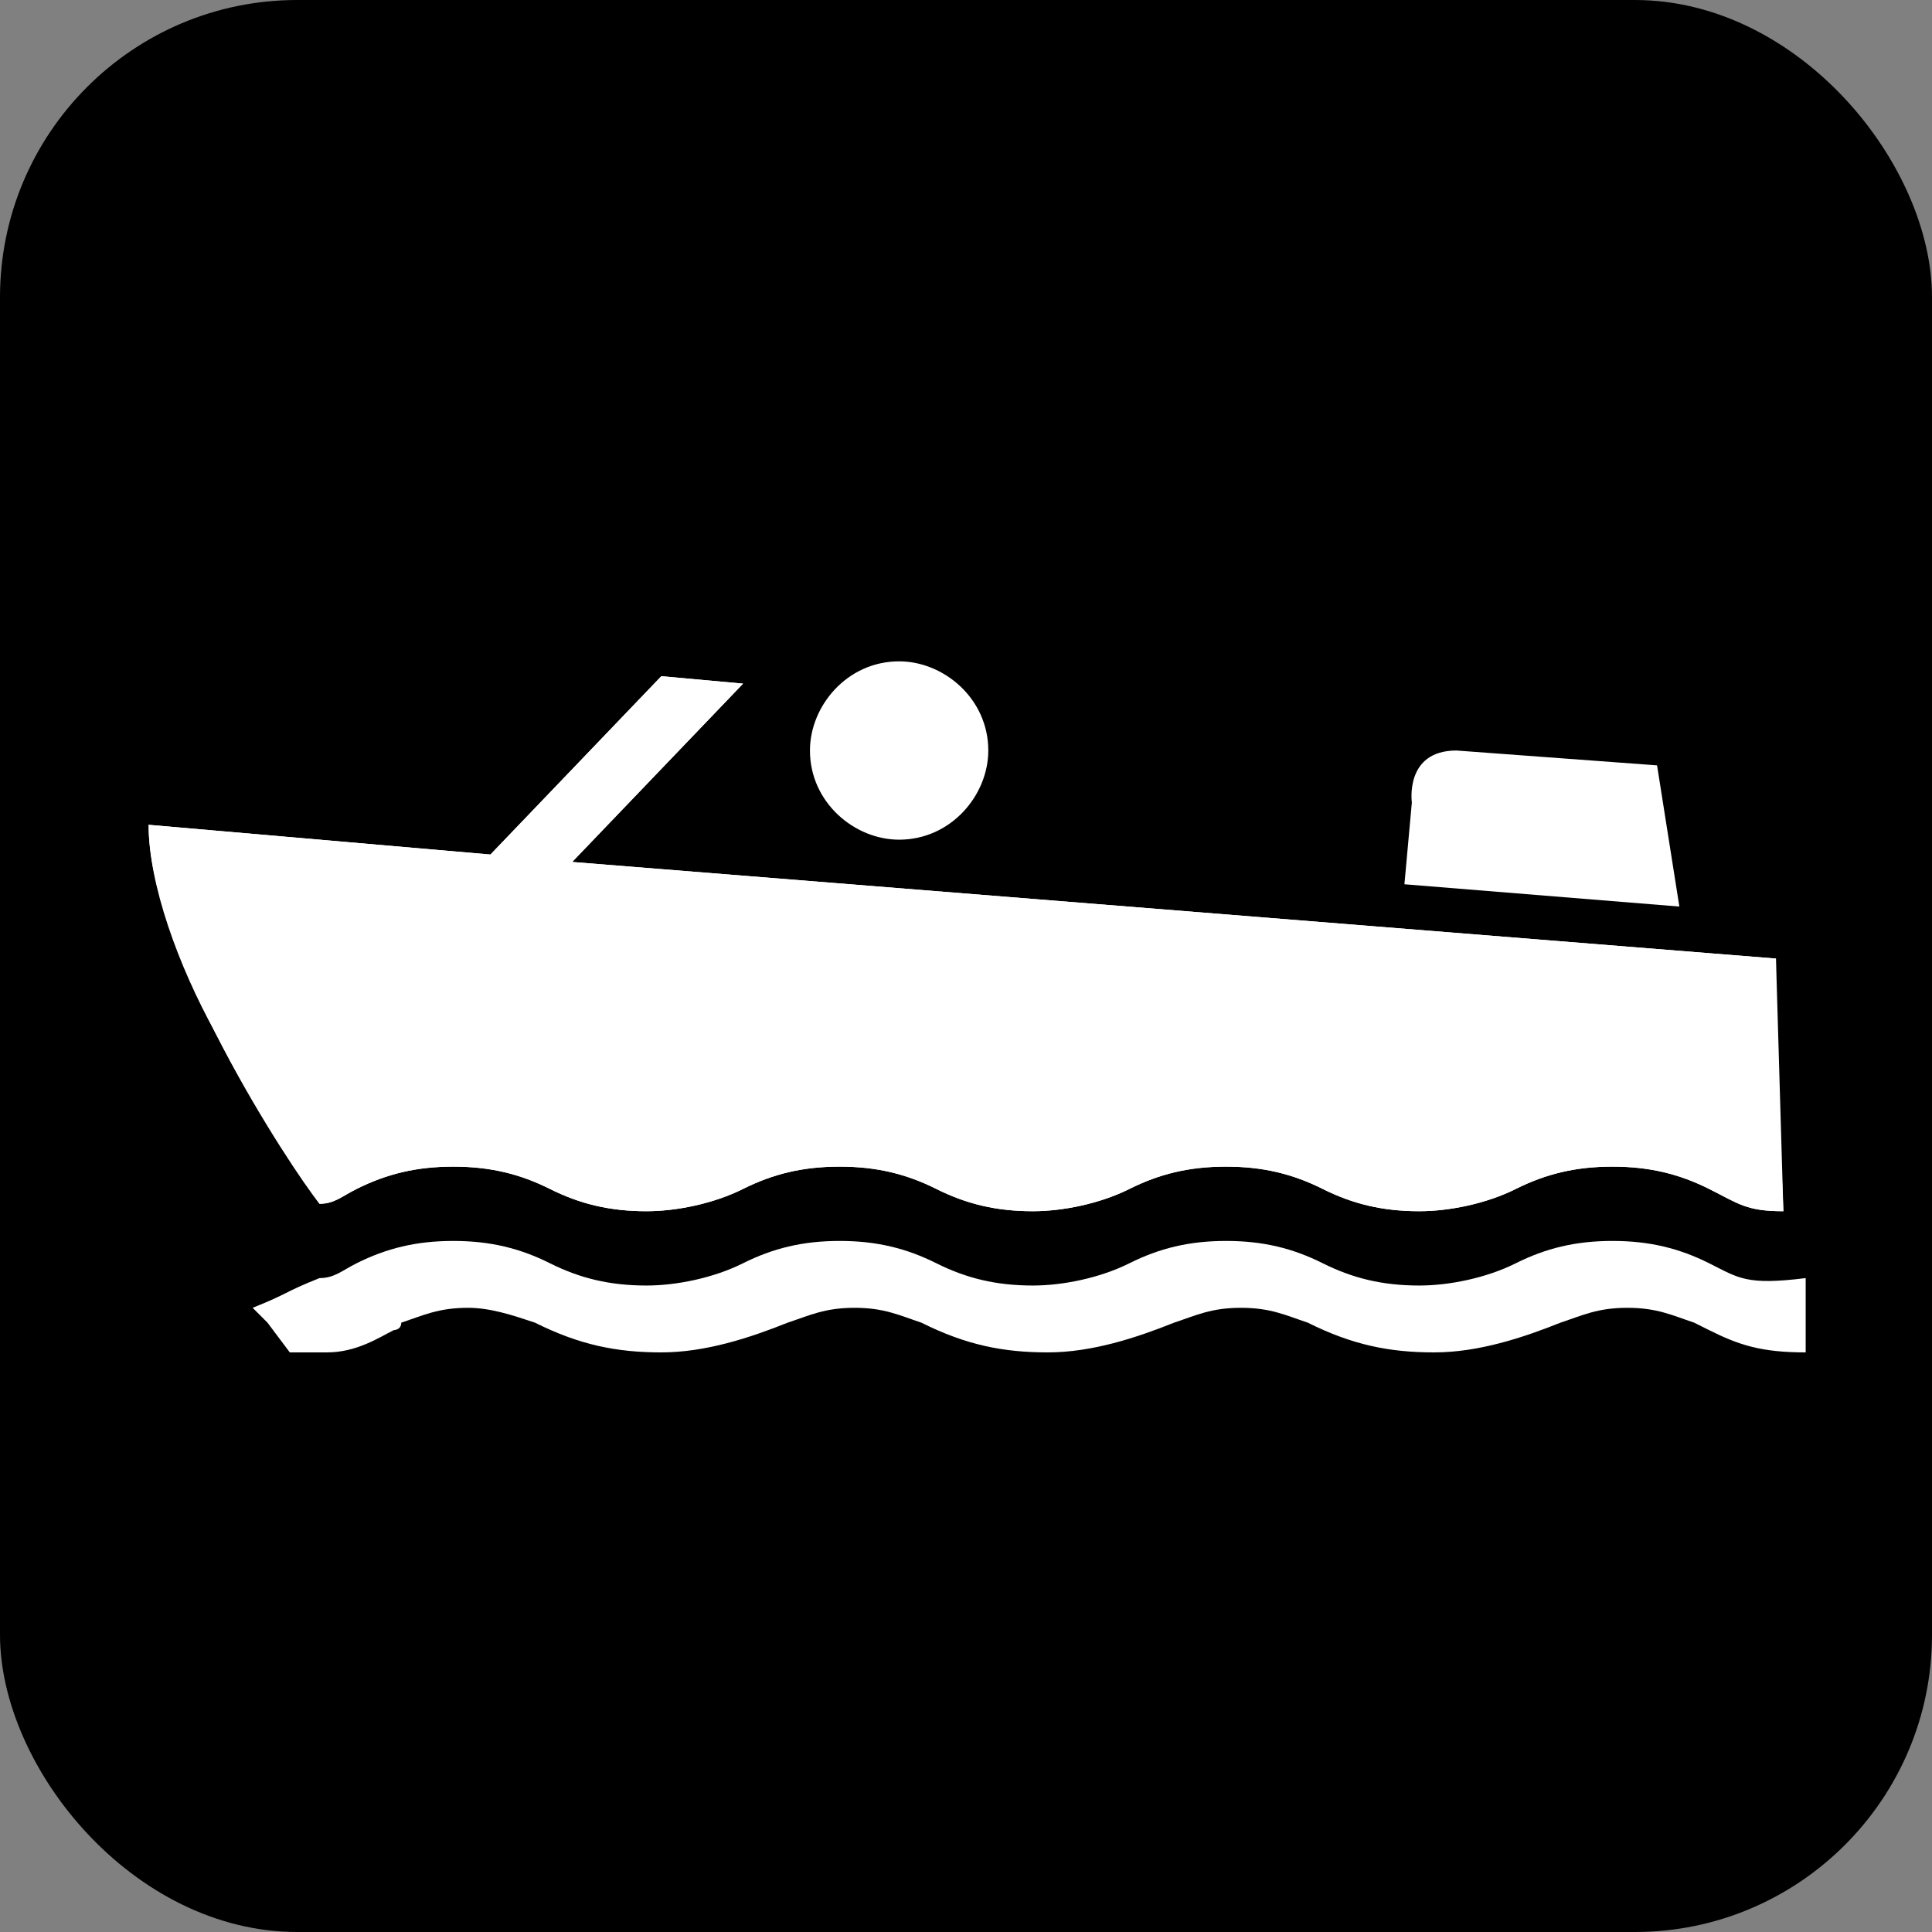 <svg xmlns="http://www.w3.org/2000/svg" viewBox="0 0 26 26" height="26" width="26"><rect x="0" y="0" width="26" height="26" fill="#808080" stroke="none"/><title>boating-black-22.svg</title><rect fill="none" x="0" y="0" width="26" height="26"></rect><rect x="0" y="0" width="26" height="26" rx="4" ry="4" fill="#000"></rect><path fill="#ffffff" transform="translate(2 2)" d="M16.9,9.9l3.7,0.3l-0.3-1.9l-2.7-0.2c-0.7,0-0.6,0.7-0.6,0.7L16.9,9.9z"></path><path fill="#ffffff" transform="translate(2 2)" d="M10.1,9.3c0.7,0,1.2-0.6,1.2-1.2c0-0.7-0.6-1.2-1.2-1.2c-0.7,0-1.2,0.6-1.2,1.2C8.9,8.8,9.5,9.3,10.1,9.3z"></path><path fill="#ffffff" transform="translate(2 2)" d="M21,14c0.4,0.2,0.5,0.3,1,0.3l-0.1-3.4L5.7,9.6L8,7.2L6.9,7.1L4.6,9.5L0,9.1c0,1.7,1.9,4.6,2.3,5.1
	c0.2,0,0.3-0.1,0.5-0.2c0.4-0.2,0.8-0.3,1.3-0.3S5,13.8,5.4,14c0.4,0.2,0.8,0.3,1.3,0.3c0.4,0,0.9-0.1,1.3-0.3s0.8-0.3,1.3-0.3
	s0.9,0.1,1.3,0.3c0.4,0.2,0.8,0.3,1.3,0.3c0.4,0,0.9-0.1,1.3-0.3c0.4-0.2,0.8-0.3,1.3-0.3s0.9,0.1,1.3,0.3c0.4,0.2,0.8,0.3,1.3,0.3
	c0.4,0,0.9-0.1,1.3-0.3c0.4-0.2,0.8-0.3,1.3-0.3S20.6,13.8,21,14z"></path><path fill="#ffffff" transform="translate(2 2)" d="M5.7,9.6L8,7.2L6.9,7.1L4.6,9.5L0,9.1c0,0.8,0.4,1.9,0.9,2.8h21l0-1L5.7,9.6z"></path><path fill="#ffffff" transform="translate(2 2)" d="M2.3,14.2c0.2,0,0.3-0.1,0.5-0.2c0.4-0.2,0.8-0.3,1.3-0.3S5,13.8,5.4,14c0.4,0.2,0.8,0.3,1.3,0.3
	c0.4,0,0.9-0.1,1.3-0.3s0.8-0.3,1.3-0.3s0.9,0.1,1.3,0.3c0.4,0.2,0.8,0.3,1.3,0.3c0.4,0,0.9-0.1,1.3-0.3c0.4-0.2,0.8-0.3,1.3-0.3
	s0.9,0.1,1.3,0.3c0.4,0.2,0.8,0.3,1.3,0.3c0.4,0,0.9-0.1,1.3-0.3c0.4-0.2,0.8-0.3,1.3-0.3s0.9,0.1,1.3,0.3s0.5,0.3,1,0.3l-0.1-2.4
	h-21C1.5,13,2.1,13.9,2.3,14.2z"></path><path fill="#ffffff" transform="translate(2 2)" d="M21,15c-0.4-0.2-0.8-0.3-1.3-0.3s-0.9,0.1-1.3,0.3c-0.4,0.2-0.9,0.3-1.3,0.3c-0.5,0-0.9-0.1-1.3-0.3
	c-0.4-0.2-0.8-0.3-1.3-0.3s-0.9,0.1-1.3,0.3c-0.4,0.2-0.9,0.3-1.3,0.3c-0.5,0-0.9-0.1-1.3-0.3c-0.4-0.2-0.8-0.3-1.3-0.3
	S8.4,14.8,8,15s-0.9,0.3-1.3,0.3c-0.5,0-0.9-0.1-1.3-0.3c-0.4-0.2-0.8-0.3-1.3-0.3S3.2,14.8,2.8,15c-0.2,0.1-0.3,0.2-0.5,0.2
	c-0.5,0.2-0.4,0.2-0.9,0.4c0.1,0.1,0.2,0.2,0.2,0.2l0.3,0.4h0.5c0.4,0,0.7-0.2,0.9-0.3c0,0,0.1,0,0.1-0.1c0.3-0.1,0.5-0.2,0.9-0.2
	c0.3,0,0.6,0.1,0.9,0.2c0.6,0.3,1.1,0.4,1.7,0.4c0.6,0,1.2-0.2,1.7-0.4c0.3-0.1,0.5-0.2,0.9-0.2s0.6,0.1,0.9,0.2
	c0.6,0.3,1.1,0.4,1.7,0.4c0.6,0,1.2-0.2,1.7-0.4c0.3-0.1,0.5-0.2,0.9-0.2s0.6,0.1,0.9,0.2c0.6,0.3,1.1,0.4,1.7,0.4
	c0.6,0,1.2-0.2,1.7-0.4c0.3-0.1,0.5-0.2,0.9-0.2s0.6,0.1,0.9,0.2l0.2,0.1c0.4,0.2,0.7,0.3,1.3,0.3v-1C21.5,15.3,21.4,15.2,21,15z"></path></svg>